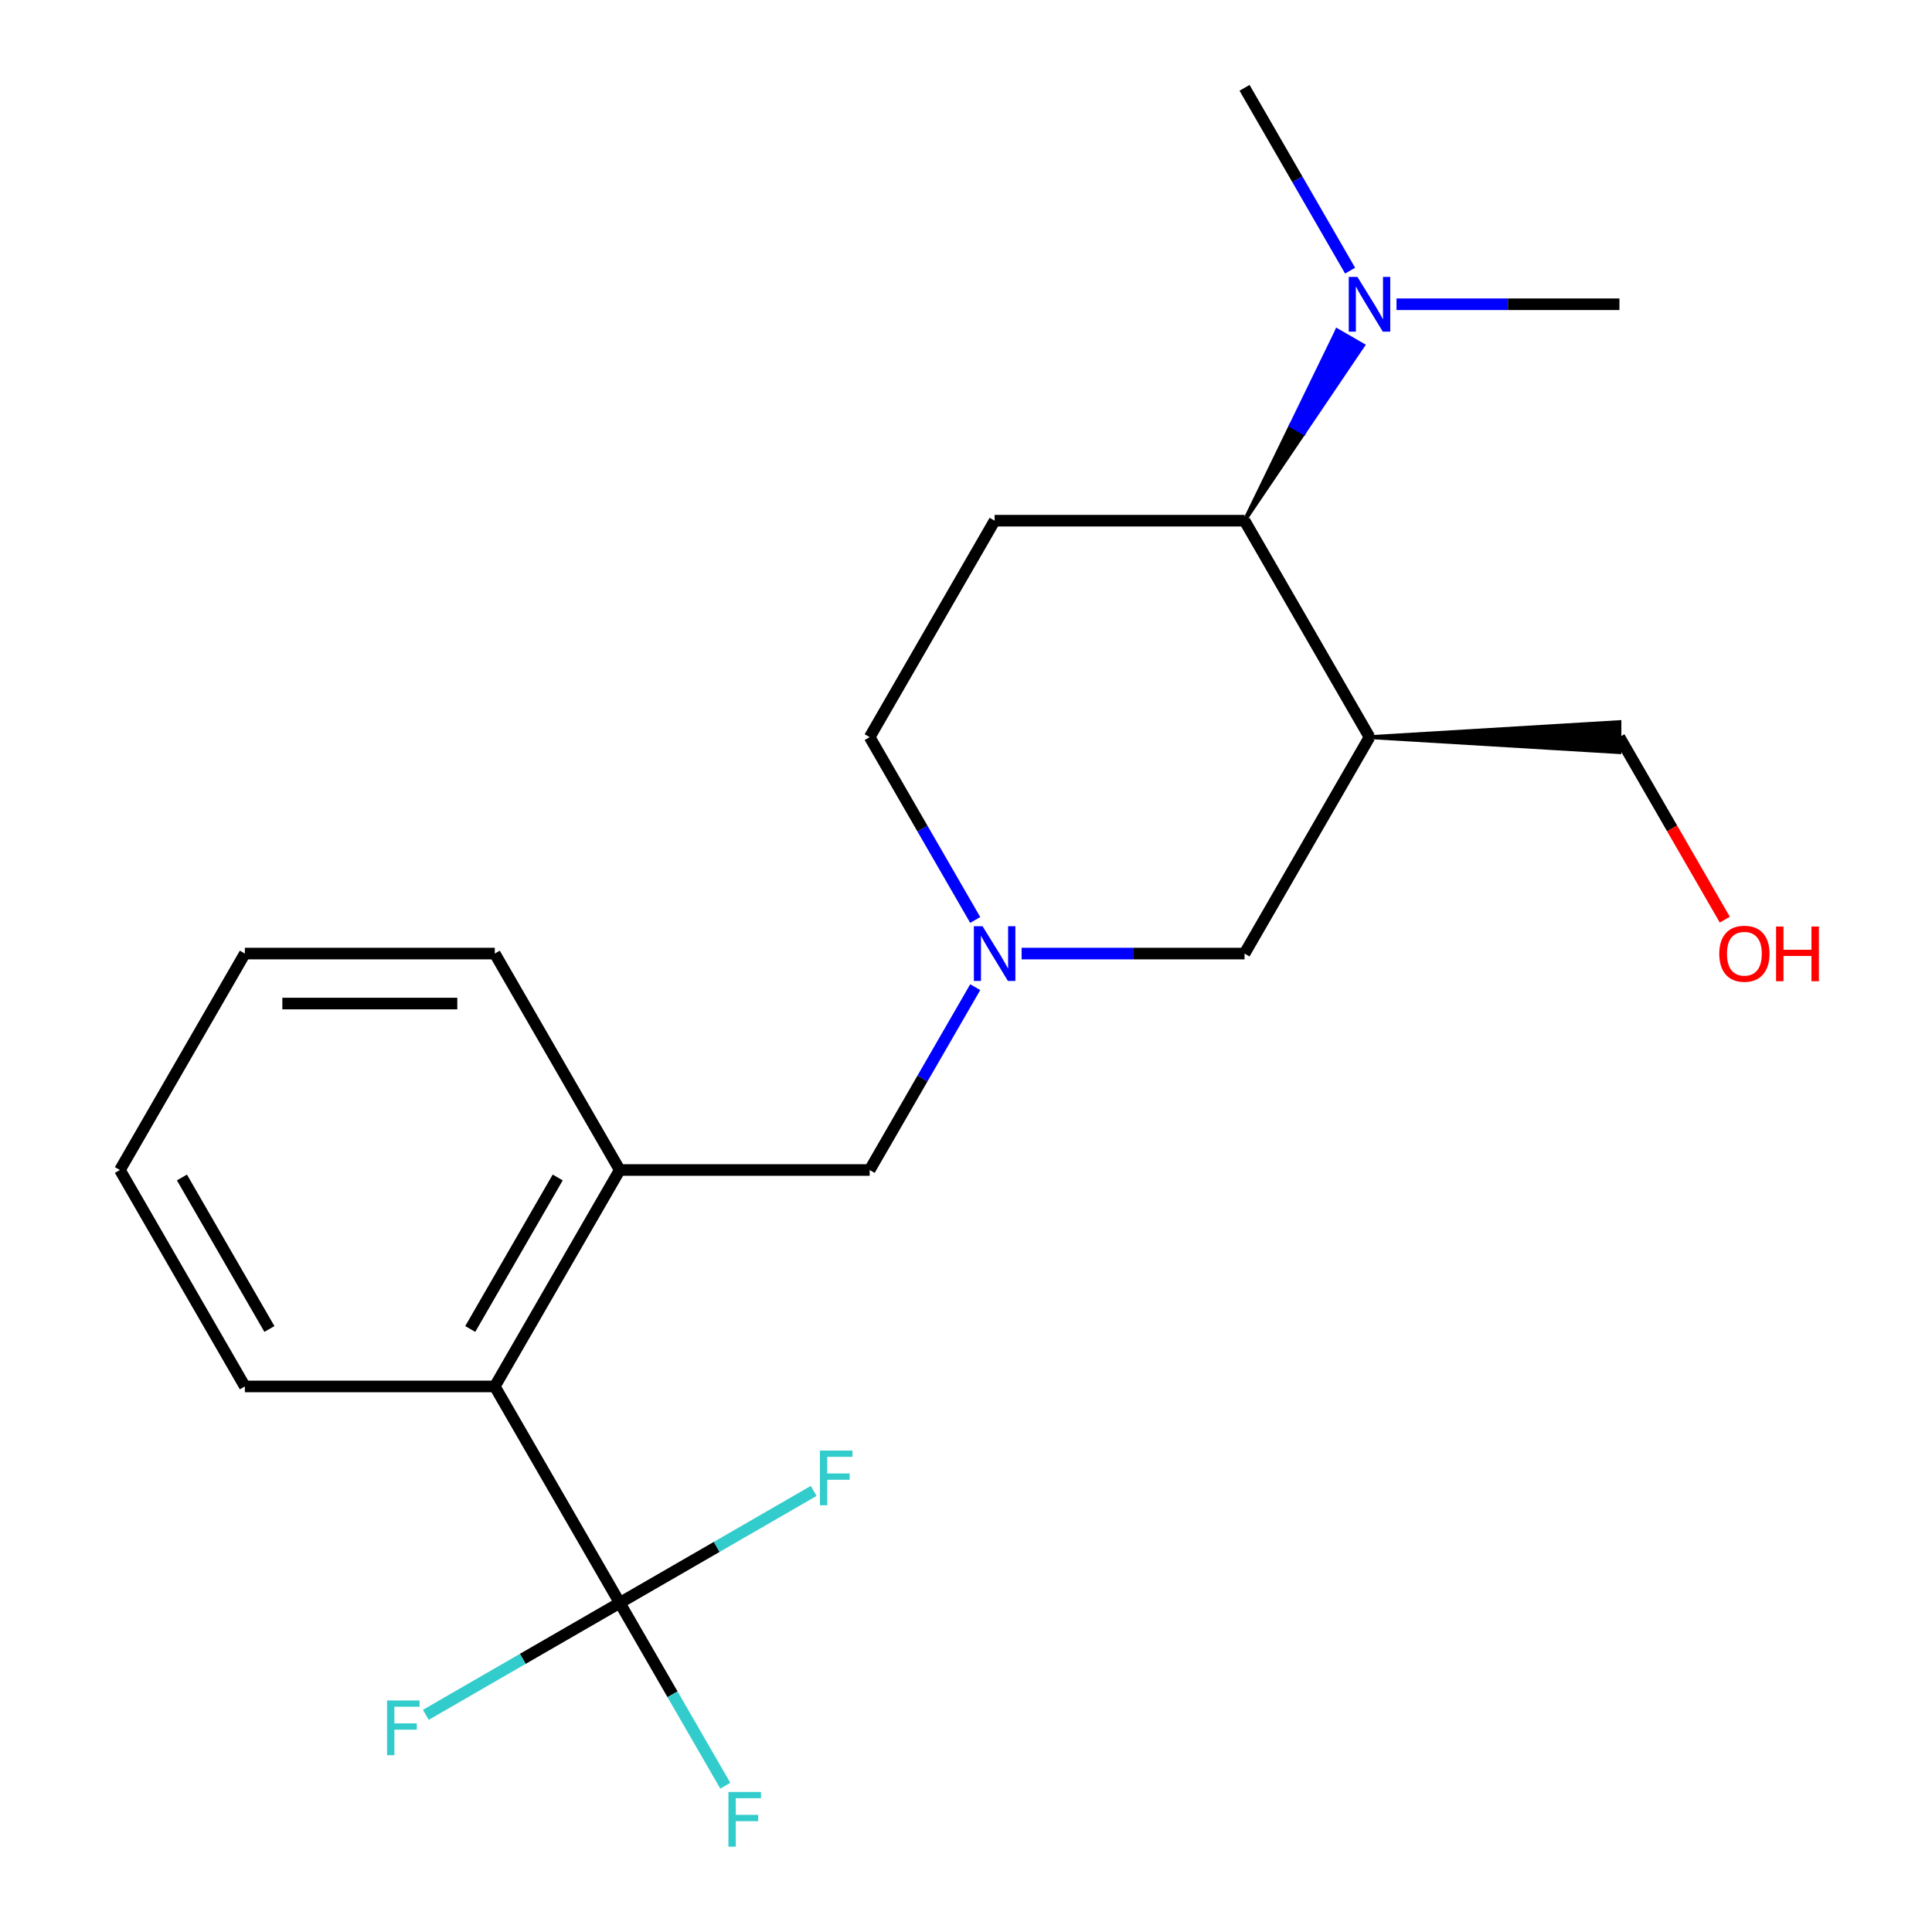 <?xml version='1.0' encoding='iso-8859-1'?>
<svg version='1.1' baseProfile='full'
              xmlns='http://www.w3.org/2000/svg'
                      xmlns:rdkit='http://www.rdkit.org/xml'
                      xmlns:xlink='http://www.w3.org/1999/xlink'
                  xml:space='preserve'
width='1000px' height='1000px' viewBox='0 0 1000 1000'>
<!-- END OF HEADER -->
<rect style='opacity:1.0;fill:#FFFFFF;stroke:none' width='1000' height='1000' x='0' y='0'> </rect>
<path class='bond-3' d='M 320.778,829.648 L 256.099,717.62' style='fill:none;fill-rule:evenodd;stroke:#000000;stroke-width:6px;stroke-linecap:butt;stroke-linejoin:miter;stroke-opacity:1' />
<path class='bond-10' d='M 320.778,829.648 L 348.097,876.964' style='fill:none;fill-rule:evenodd;stroke:#000000;stroke-width:6px;stroke-linecap:butt;stroke-linejoin:miter;stroke-opacity:1' />
<path class='bond-10' d='M 348.097,876.964 L 375.415,924.281' style='fill:none;fill-rule:evenodd;stroke:#33CCCC;stroke-width:6px;stroke-linecap:butt;stroke-linejoin:miter;stroke-opacity:1' />
<path class='bond-11' d='M 320.778,829.648 L 370.965,800.672' style='fill:none;fill-rule:evenodd;stroke:#000000;stroke-width:6px;stroke-linecap:butt;stroke-linejoin:miter;stroke-opacity:1' />
<path class='bond-11' d='M 370.965,800.672 L 421.152,771.697' style='fill:none;fill-rule:evenodd;stroke:#33CCCC;stroke-width:6px;stroke-linecap:butt;stroke-linejoin:miter;stroke-opacity:1' />
<path class='bond-12' d='M 320.778,829.648 L 270.591,858.623' style='fill:none;fill-rule:evenodd;stroke:#000000;stroke-width:6px;stroke-linecap:butt;stroke-linejoin:miter;stroke-opacity:1' />
<path class='bond-12' d='M 270.591,858.623 L 220.405,887.598' style='fill:none;fill-rule:evenodd;stroke:#33CCCC;stroke-width:6px;stroke-linecap:butt;stroke-linejoin:miter;stroke-opacity:1' />
<path class='bond-0' d='M 708.853,381.537 L 644.174,493.565' style='fill:none;fill-rule:evenodd;stroke:#000000;stroke-width:6px;stroke-linecap:butt;stroke-linejoin:miter;stroke-opacity:1' />
<path class='bond-13' d='M 708.853,381.537 L 838.212,389.299 L 838.212,373.776 Z' style='fill:#000000;fill-rule:evenodd;fill-opacity:1;stroke:#000000;stroke-width:2px;stroke-linecap:butt;stroke-linejoin:miter;stroke-opacity:1;' />
<path class='bond-22' d='M 708.853,381.537 L 644.174,269.51' style='fill:none;fill-rule:evenodd;stroke:#000000;stroke-width:6px;stroke-linecap:butt;stroke-linejoin:miter;stroke-opacity:1' />
<path class='bond-1' d='M 504.773,510.959 L 477.455,558.276' style='fill:none;fill-rule:evenodd;stroke:#0000FF;stroke-width:6px;stroke-linecap:butt;stroke-linejoin:miter;stroke-opacity:1' />
<path class='bond-1' d='M 477.455,558.276 L 450.137,605.592' style='fill:none;fill-rule:evenodd;stroke:#000000;stroke-width:6px;stroke-linecap:butt;stroke-linejoin:miter;stroke-opacity:1' />
<path class='bond-6' d='M 528.79,493.565 L 586.482,493.565' style='fill:none;fill-rule:evenodd;stroke:#0000FF;stroke-width:6px;stroke-linecap:butt;stroke-linejoin:miter;stroke-opacity:1' />
<path class='bond-6' d='M 586.482,493.565 L 644.174,493.565' style='fill:none;fill-rule:evenodd;stroke:#000000;stroke-width:6px;stroke-linecap:butt;stroke-linejoin:miter;stroke-opacity:1' />
<path class='bond-9' d='M 504.773,476.171 L 477.455,428.854' style='fill:none;fill-rule:evenodd;stroke:#0000FF;stroke-width:6px;stroke-linecap:butt;stroke-linejoin:miter;stroke-opacity:1' />
<path class='bond-9' d='M 477.455,428.854 L 450.137,381.537' style='fill:none;fill-rule:evenodd;stroke:#000000;stroke-width:6px;stroke-linecap:butt;stroke-linejoin:miter;stroke-opacity:1' />
<path class='bond-2' d='M 644.174,269.51 L 514.816,269.51' style='fill:none;fill-rule:evenodd;stroke:#000000;stroke-width:6px;stroke-linecap:butt;stroke-linejoin:miter;stroke-opacity:1' />
<path class='bond-8' d='M 644.174,269.51 L 674.853,224.133 L 668.132,220.253 Z' style='fill:#000000;fill-rule:evenodd;fill-opacity:1;stroke:#000000;stroke-width:2px;stroke-linecap:butt;stroke-linejoin:miter;stroke-opacity:1;' />
<path class='bond-8' d='M 674.853,224.133 L 692.089,170.995 L 705.532,178.757 Z' style='fill:#0000FF;fill-rule:evenodd;fill-opacity:1;stroke:#0000FF;stroke-width:2px;stroke-linecap:butt;stroke-linejoin:miter;stroke-opacity:1;' />
<path class='bond-8' d='M 674.853,224.133 L 668.132,220.253 L 692.089,170.995 Z' style='fill:#0000FF;fill-rule:evenodd;fill-opacity:1;stroke:#0000FF;stroke-width:2px;stroke-linecap:butt;stroke-linejoin:miter;stroke-opacity:1;' />
<path class='bond-4' d='M 256.099,717.62 L 320.778,605.592' style='fill:none;fill-rule:evenodd;stroke:#000000;stroke-width:6px;stroke-linecap:butt;stroke-linejoin:miter;stroke-opacity:1' />
<path class='bond-4' d='M 243.395,687.88 L 288.671,609.461' style='fill:none;fill-rule:evenodd;stroke:#000000;stroke-width:6px;stroke-linecap:butt;stroke-linejoin:miter;stroke-opacity:1' />
<path class='bond-16' d='M 256.099,717.62 L 126.741,717.62' style='fill:none;fill-rule:evenodd;stroke:#000000;stroke-width:6px;stroke-linecap:butt;stroke-linejoin:miter;stroke-opacity:1' />
<path class='bond-7' d='M 320.778,605.592 L 450.137,605.592' style='fill:none;fill-rule:evenodd;stroke:#000000;stroke-width:6px;stroke-linecap:butt;stroke-linejoin:miter;stroke-opacity:1' />
<path class='bond-15' d='M 320.778,605.592 L 256.099,493.565' style='fill:none;fill-rule:evenodd;stroke:#000000;stroke-width:6px;stroke-linecap:butt;stroke-linejoin:miter;stroke-opacity:1' />
<path class='bond-5' d='M 514.816,269.51 L 450.137,381.537' style='fill:none;fill-rule:evenodd;stroke:#000000;stroke-width:6px;stroke-linecap:butt;stroke-linejoin:miter;stroke-opacity:1' />
<path class='bond-17' d='M 698.811,140.088 L 671.492,92.771' style='fill:none;fill-rule:evenodd;stroke:#0000FF;stroke-width:6px;stroke-linecap:butt;stroke-linejoin:miter;stroke-opacity:1' />
<path class='bond-17' d='M 671.492,92.771 L 644.174,45.455' style='fill:none;fill-rule:evenodd;stroke:#000000;stroke-width:6px;stroke-linecap:butt;stroke-linejoin:miter;stroke-opacity:1' />
<path class='bond-18' d='M 722.827,157.482 L 780.519,157.482' style='fill:none;fill-rule:evenodd;stroke:#0000FF;stroke-width:6px;stroke-linecap:butt;stroke-linejoin:miter;stroke-opacity:1' />
<path class='bond-18' d='M 780.519,157.482 L 838.212,157.482' style='fill:none;fill-rule:evenodd;stroke:#000000;stroke-width:6px;stroke-linecap:butt;stroke-linejoin:miter;stroke-opacity:1' />
<path class='bond-14' d='M 838.212,381.537 L 865.484,428.774' style='fill:none;fill-rule:evenodd;stroke:#000000;stroke-width:6px;stroke-linecap:butt;stroke-linejoin:miter;stroke-opacity:1' />
<path class='bond-14' d='M 865.484,428.774 L 892.756,476.011' style='fill:none;fill-rule:evenodd;stroke:#FF0000;stroke-width:6px;stroke-linecap:butt;stroke-linejoin:miter;stroke-opacity:1' />
<path class='bond-21' d='M 256.099,493.565 L 126.741,493.565' style='fill:none;fill-rule:evenodd;stroke:#000000;stroke-width:6px;stroke-linecap:butt;stroke-linejoin:miter;stroke-opacity:1' />
<path class='bond-21' d='M 236.695,519.437 L 146.145,519.437' style='fill:none;fill-rule:evenodd;stroke:#000000;stroke-width:6px;stroke-linecap:butt;stroke-linejoin:miter;stroke-opacity:1' />
<path class='bond-20' d='M 126.741,717.62 L 62.062,605.592' style='fill:none;fill-rule:evenodd;stroke:#000000;stroke-width:6px;stroke-linecap:butt;stroke-linejoin:miter;stroke-opacity:1' />
<path class='bond-20' d='M 139.444,687.88 L 94.169,609.461' style='fill:none;fill-rule:evenodd;stroke:#000000;stroke-width:6px;stroke-linecap:butt;stroke-linejoin:miter;stroke-opacity:1' />
<path class='bond-19' d='M 126.741,493.565 L 62.062,605.592' style='fill:none;fill-rule:evenodd;stroke:#000000;stroke-width:6px;stroke-linecap:butt;stroke-linejoin:miter;stroke-opacity:1' />
<path  class='atom-2' d='M 508.556 479.405
L 517.836 494.405
Q 518.756 495.885, 520.236 498.565
Q 521.716 501.245, 521.796 501.405
L 521.796 479.405
L 525.556 479.405
L 525.556 507.725
L 521.676 507.725
L 511.716 491.325
Q 510.556 489.405, 509.316 487.205
Q 508.116 485.005, 507.756 484.325
L 507.756 507.725
L 504.076 507.725
L 504.076 479.405
L 508.556 479.405
' fill='#0000FF'/>
<path  class='atom-9' d='M 702.593 143.322
L 711.873 158.322
Q 712.793 159.802, 714.273 162.482
Q 715.753 165.162, 715.833 165.322
L 715.833 143.322
L 719.593 143.322
L 719.593 171.642
L 715.713 171.642
L 705.753 155.242
Q 704.593 153.322, 703.353 151.122
Q 702.153 148.922, 701.793 148.242
L 701.793 171.642
L 698.113 171.642
L 698.113 143.322
L 702.593 143.322
' fill='#0000FF'/>
<path  class='atom-11' d='M 377.037 927.515
L 393.877 927.515
L 393.877 930.755
L 380.837 930.755
L 380.837 939.355
L 392.437 939.355
L 392.437 942.635
L 380.837 942.635
L 380.837 955.835
L 377.037 955.835
L 377.037 927.515
' fill='#33CCCC'/>
<path  class='atom-12' d='M 424.386 750.809
L 441.226 750.809
L 441.226 754.049
L 428.186 754.049
L 428.186 762.649
L 439.786 762.649
L 439.786 765.929
L 428.186 765.929
L 428.186 779.129
L 424.386 779.129
L 424.386 750.809
' fill='#33CCCC'/>
<path  class='atom-13' d='M 200.331 880.167
L 217.171 880.167
L 217.171 883.407
L 204.131 883.407
L 204.131 892.007
L 215.731 892.007
L 215.731 895.287
L 204.131 895.287
L 204.131 908.487
L 200.331 908.487
L 200.331 880.167
' fill='#33CCCC'/>
<path  class='atom-15' d='M 889.891 493.645
Q 889.891 486.845, 893.251 483.045
Q 896.611 479.245, 902.891 479.245
Q 909.171 479.245, 912.531 483.045
Q 915.891 486.845, 915.891 493.645
Q 915.891 500.525, 912.491 504.445
Q 909.091 508.325, 902.891 508.325
Q 896.651 508.325, 893.251 504.445
Q 889.891 500.565, 889.891 493.645
M 902.891 505.125
Q 907.211 505.125, 909.531 502.245
Q 911.891 499.325, 911.891 493.645
Q 911.891 488.085, 909.531 485.285
Q 907.211 482.445, 902.891 482.445
Q 898.571 482.445, 896.211 485.245
Q 893.891 488.045, 893.891 493.645
Q 893.891 499.365, 896.211 502.245
Q 898.571 505.125, 902.891 505.125
' fill='#FF0000'/>
<path  class='atom-15' d='M 919.291 479.565
L 923.131 479.565
L 923.131 491.605
L 937.611 491.605
L 937.611 479.565
L 941.451 479.565
L 941.451 507.885
L 937.611 507.885
L 937.611 494.805
L 923.131 494.805
L 923.131 507.885
L 919.291 507.885
L 919.291 479.565
' fill='#FF0000'/>
</svg>
